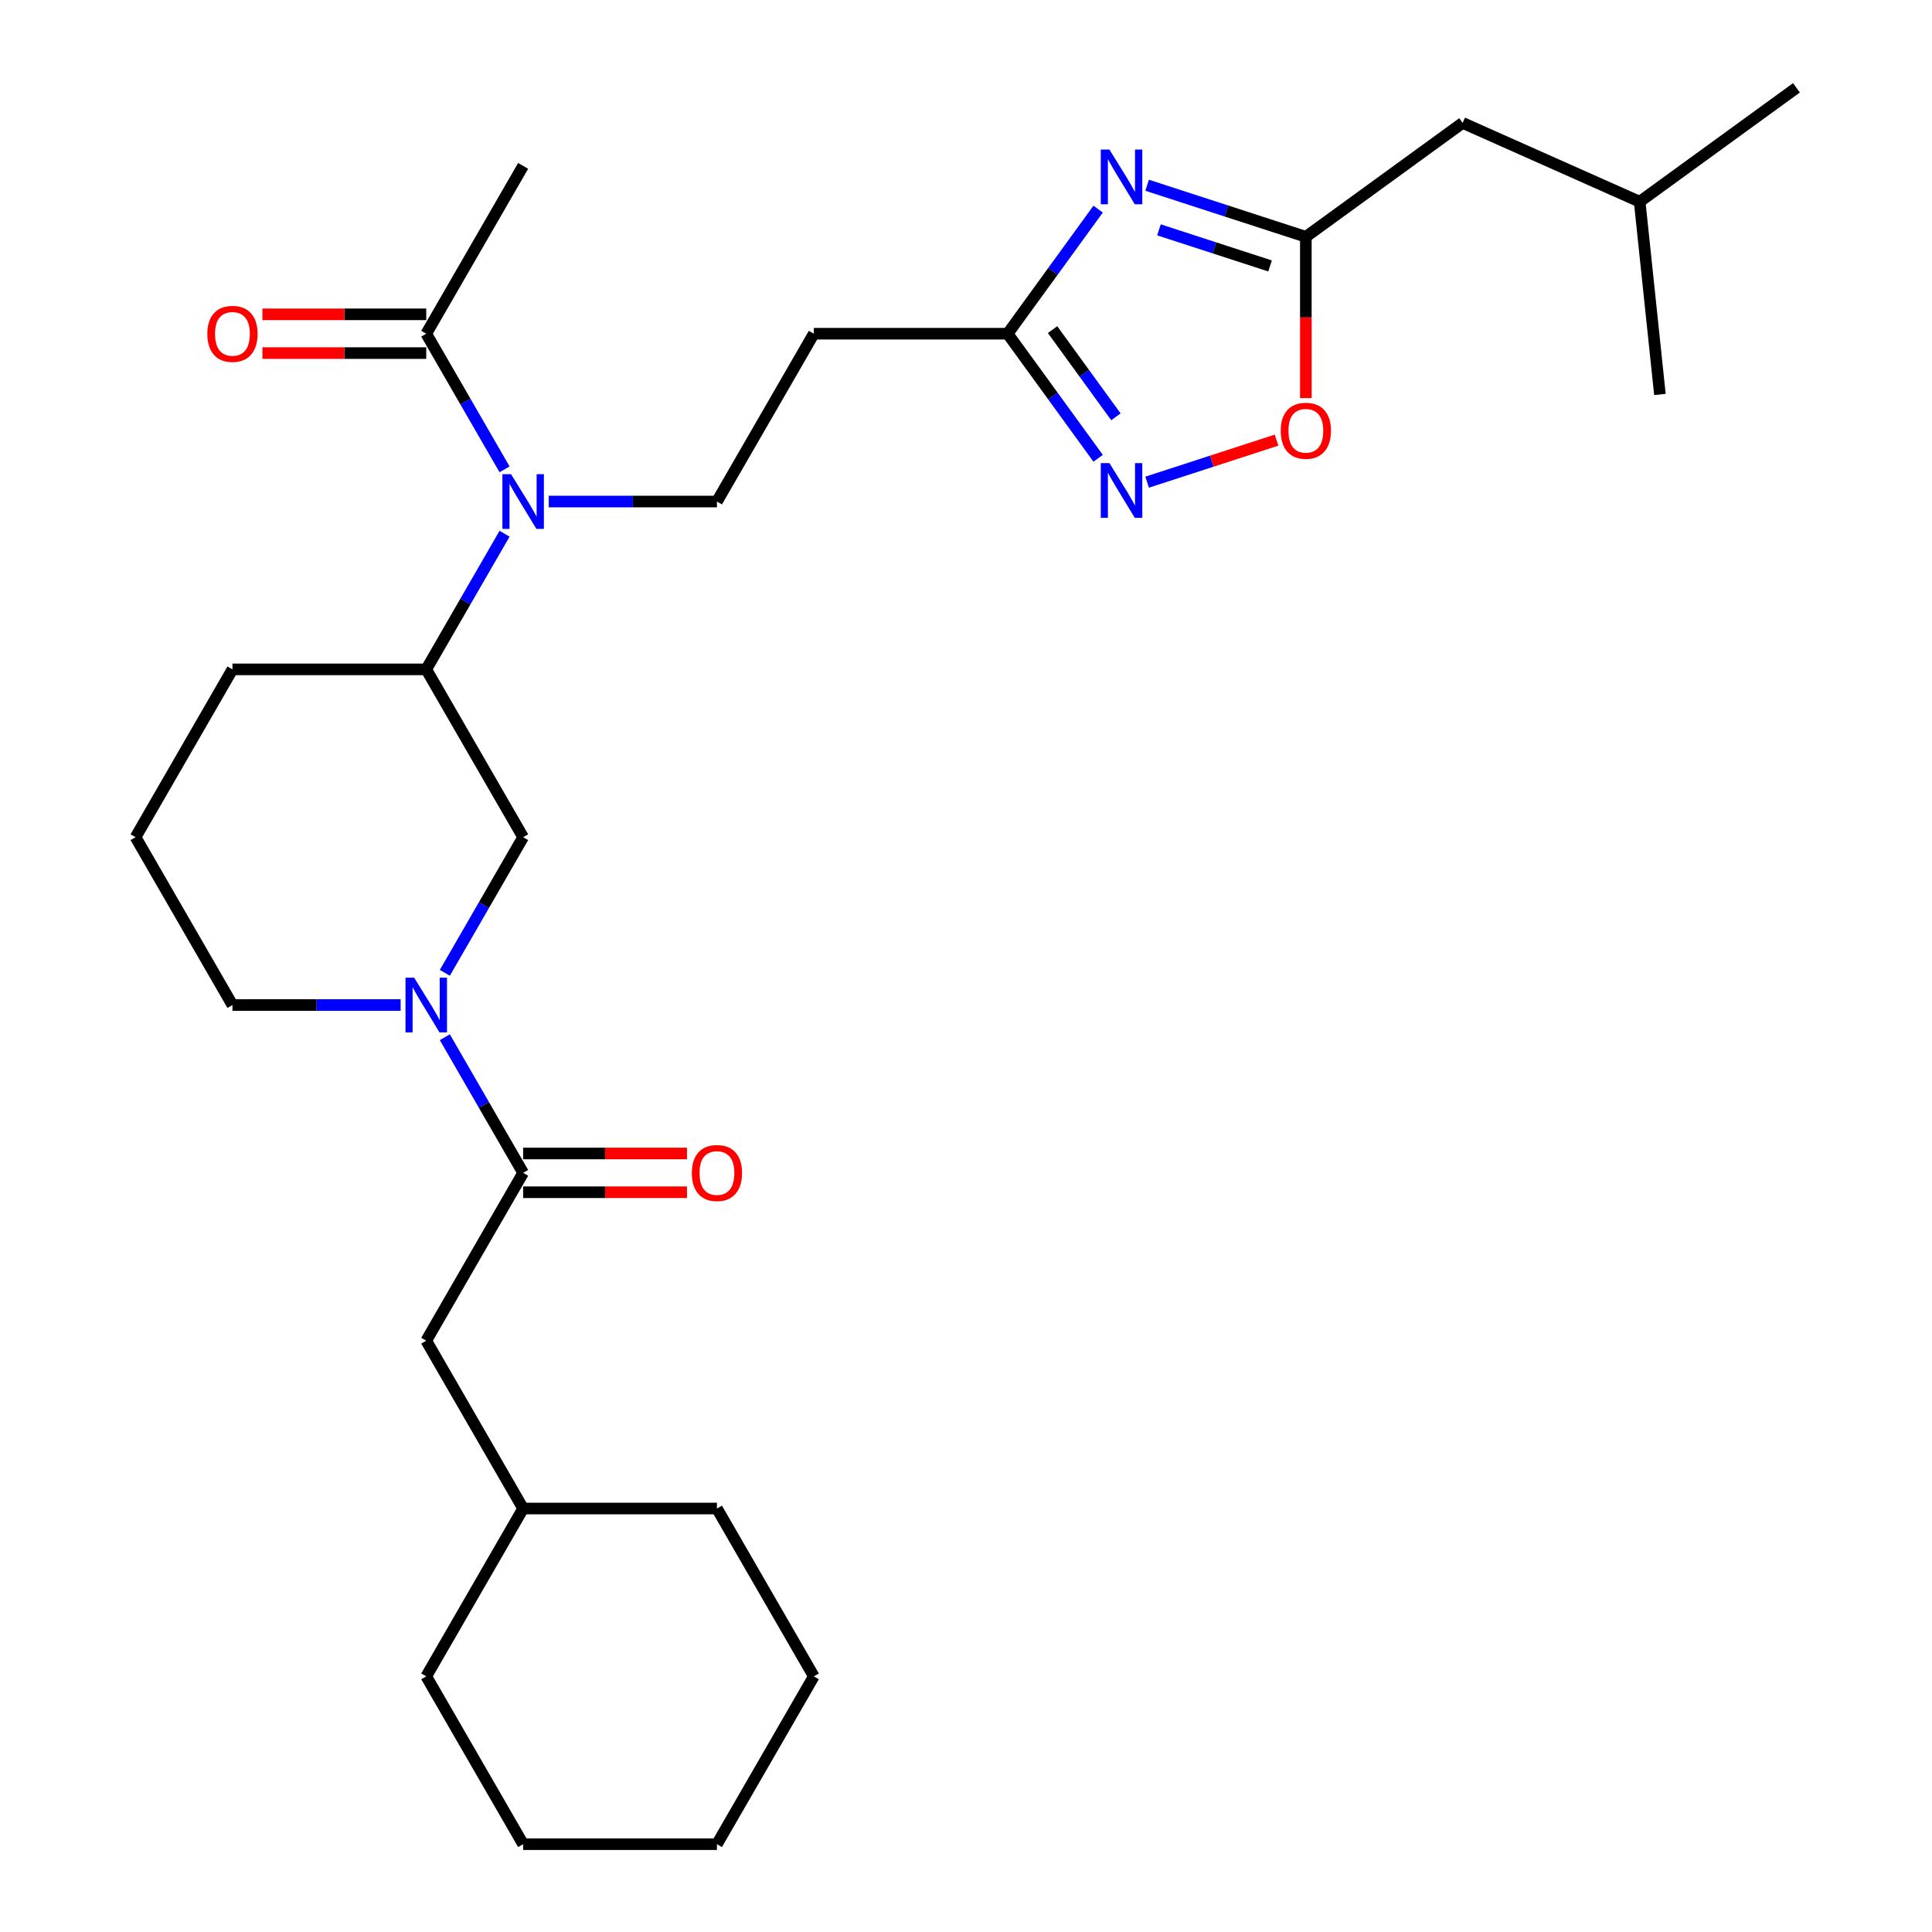 <?xml version='1.0' encoding='iso-8859-1'?>
<svg version='1.1' baseProfile='full'
              xmlns='http://www.w3.org/2000/svg'
                      xmlns:rdkit='http://www.rdkit.org/xml'
                      xmlns:xlink='http://www.w3.org/1999/xlink'
                  xml:space='preserve'
width='1000px' height='1000px' viewBox='0 0 1000 1000'>
<!-- END OF HEADER -->
<rect style='opacity:1.0;fill:#FFFFFF;stroke:none' width='1000' height='1000' x='0' y='0'> </rect>
<path class='bond-2' d='M 568.394,108.245 L 544.97,140.486' style='fill:none;fill-rule:evenodd;stroke:#0000FF;stroke-width:6px;stroke-linecap:butt;stroke-linejoin:miter;stroke-opacity:1' />
<path class='bond-2' d='M 544.97,140.486 L 521.545,172.728' style='fill:none;fill-rule:evenodd;stroke:#000000;stroke-width:6px;stroke-linecap:butt;stroke-linejoin:miter;stroke-opacity:1' />
<path class='bond-4' d='M 593.752,95.882 L 634.827,109.228' style='fill:none;fill-rule:evenodd;stroke:#0000FF;stroke-width:6px;stroke-linecap:butt;stroke-linejoin:miter;stroke-opacity:1' />
<path class='bond-4' d='M 634.827,109.228 L 675.902,122.574' style='fill:none;fill-rule:evenodd;stroke:#000000;stroke-width:6px;stroke-linecap:butt;stroke-linejoin:miter;stroke-opacity:1' />
<path class='bond-4' d='M 599.875,118.965 L 628.628,128.308' style='fill:none;fill-rule:evenodd;stroke:#0000FF;stroke-width:6px;stroke-linecap:butt;stroke-linejoin:miter;stroke-opacity:1' />
<path class='bond-4' d='M 628.628,128.308 L 657.38,137.65' style='fill:none;fill-rule:evenodd;stroke:#000000;stroke-width:6px;stroke-linecap:butt;stroke-linejoin:miter;stroke-opacity:1' />
<path class='bond-0' d='M 230.246,503.535 L 250.512,468.434' style='fill:none;fill-rule:evenodd;stroke:#0000FF;stroke-width:6px;stroke-linecap:butt;stroke-linejoin:miter;stroke-opacity:1' />
<path class='bond-0' d='M 250.512,468.434 L 270.777,433.334' style='fill:none;fill-rule:evenodd;stroke:#000000;stroke-width:6px;stroke-linecap:butt;stroke-linejoin:miter;stroke-opacity:1' />
<path class='bond-3' d='M 230.246,536.87 L 250.512,571.97' style='fill:none;fill-rule:evenodd;stroke:#0000FF;stroke-width:6px;stroke-linecap:butt;stroke-linejoin:miter;stroke-opacity:1' />
<path class='bond-3' d='M 250.512,571.97 L 270.777,607.071' style='fill:none;fill-rule:evenodd;stroke:#000000;stroke-width:6px;stroke-linecap:butt;stroke-linejoin:miter;stroke-opacity:1' />
<path class='bond-30' d='M 207.375,520.202 L 163.846,520.202' style='fill:none;fill-rule:evenodd;stroke:#0000FF;stroke-width:6px;stroke-linecap:butt;stroke-linejoin:miter;stroke-opacity:1' />
<path class='bond-30' d='M 163.846,520.202 L 120.316,520.202' style='fill:none;fill-rule:evenodd;stroke:#000000;stroke-width:6px;stroke-linecap:butt;stroke-linejoin:miter;stroke-opacity:1' />
<path class='bond-1' d='M 568.394,237.21 L 544.97,204.969' style='fill:none;fill-rule:evenodd;stroke:#0000FF;stroke-width:6px;stroke-linecap:butt;stroke-linejoin:miter;stroke-opacity:1' />
<path class='bond-1' d='M 544.97,204.969 L 521.545,172.728' style='fill:none;fill-rule:evenodd;stroke:#000000;stroke-width:6px;stroke-linecap:butt;stroke-linejoin:miter;stroke-opacity:1' />
<path class='bond-1' d='M 577.597,215.746 L 561.2,193.177' style='fill:none;fill-rule:evenodd;stroke:#0000FF;stroke-width:6px;stroke-linecap:butt;stroke-linejoin:miter;stroke-opacity:1' />
<path class='bond-1' d='M 561.2,193.177 L 544.802,170.608' style='fill:none;fill-rule:evenodd;stroke:#000000;stroke-width:6px;stroke-linecap:butt;stroke-linejoin:miter;stroke-opacity:1' />
<path class='bond-29' d='M 593.752,249.574 L 627.247,238.69' style='fill:none;fill-rule:evenodd;stroke:#0000FF;stroke-width:6px;stroke-linecap:butt;stroke-linejoin:miter;stroke-opacity:1' />
<path class='bond-29' d='M 627.247,238.69 L 660.742,227.807' style='fill:none;fill-rule:evenodd;stroke:#FF0000;stroke-width:6px;stroke-linecap:butt;stroke-linejoin:miter;stroke-opacity:1' />
<path class='bond-10' d='M 521.545,172.728 L 421.238,172.728' style='fill:none;fill-rule:evenodd;stroke:#000000;stroke-width:6px;stroke-linecap:butt;stroke-linejoin:miter;stroke-opacity:1' />
<path class='bond-12' d='M 270.777,607.071 L 220.623,693.94' style='fill:none;fill-rule:evenodd;stroke:#000000;stroke-width:6px;stroke-linecap:butt;stroke-linejoin:miter;stroke-opacity:1' />
<path class='bond-13' d='M 270.777,617.102 L 313.177,617.102' style='fill:none;fill-rule:evenodd;stroke:#000000;stroke-width:6px;stroke-linecap:butt;stroke-linejoin:miter;stroke-opacity:1' />
<path class='bond-13' d='M 313.177,617.102 L 355.576,617.102' style='fill:none;fill-rule:evenodd;stroke:#FF0000;stroke-width:6px;stroke-linecap:butt;stroke-linejoin:miter;stroke-opacity:1' />
<path class='bond-13' d='M 270.777,597.04 L 313.177,597.04' style='fill:none;fill-rule:evenodd;stroke:#000000;stroke-width:6px;stroke-linecap:butt;stroke-linejoin:miter;stroke-opacity:1' />
<path class='bond-13' d='M 313.177,597.04 L 355.576,597.04' style='fill:none;fill-rule:evenodd;stroke:#FF0000;stroke-width:6px;stroke-linecap:butt;stroke-linejoin:miter;stroke-opacity:1' />
<path class='bond-6' d='M 675.902,122.574 L 675.902,164.314' style='fill:none;fill-rule:evenodd;stroke:#000000;stroke-width:6px;stroke-linecap:butt;stroke-linejoin:miter;stroke-opacity:1' />
<path class='bond-6' d='M 675.902,164.314 L 675.902,206.054' style='fill:none;fill-rule:evenodd;stroke:#FF0000;stroke-width:6px;stroke-linecap:butt;stroke-linejoin:miter;stroke-opacity:1' />
<path class='bond-15' d='M 675.902,122.574 L 757.052,63.615' style='fill:none;fill-rule:evenodd;stroke:#000000;stroke-width:6px;stroke-linecap:butt;stroke-linejoin:miter;stroke-opacity:1' />
<path class='bond-5' d='M 284.024,259.596 L 327.554,259.596' style='fill:none;fill-rule:evenodd;stroke:#0000FF;stroke-width:6px;stroke-linecap:butt;stroke-linejoin:miter;stroke-opacity:1' />
<path class='bond-5' d='M 327.554,259.596 L 371.084,259.596' style='fill:none;fill-rule:evenodd;stroke:#000000;stroke-width:6px;stroke-linecap:butt;stroke-linejoin:miter;stroke-opacity:1' />
<path class='bond-8' d='M 261.154,242.929 L 240.888,207.828' style='fill:none;fill-rule:evenodd;stroke:#0000FF;stroke-width:6px;stroke-linecap:butt;stroke-linejoin:miter;stroke-opacity:1' />
<path class='bond-8' d='M 240.888,207.828 L 220.623,172.728' style='fill:none;fill-rule:evenodd;stroke:#000000;stroke-width:6px;stroke-linecap:butt;stroke-linejoin:miter;stroke-opacity:1' />
<path class='bond-9' d='M 261.154,276.264 L 240.888,311.365' style='fill:none;fill-rule:evenodd;stroke:#0000FF;stroke-width:6px;stroke-linecap:butt;stroke-linejoin:miter;stroke-opacity:1' />
<path class='bond-9' d='M 240.888,311.365 L 220.623,346.465' style='fill:none;fill-rule:evenodd;stroke:#000000;stroke-width:6px;stroke-linecap:butt;stroke-linejoin:miter;stroke-opacity:1' />
<path class='bond-7' d='M 270.777,433.334 L 220.623,346.465' style='fill:none;fill-rule:evenodd;stroke:#000000;stroke-width:6px;stroke-linecap:butt;stroke-linejoin:miter;stroke-opacity:1' />
<path class='bond-14' d='M 220.623,162.697 L 178.223,162.697' style='fill:none;fill-rule:evenodd;stroke:#000000;stroke-width:6px;stroke-linecap:butt;stroke-linejoin:miter;stroke-opacity:1' />
<path class='bond-14' d='M 178.223,162.697 L 135.824,162.697' style='fill:none;fill-rule:evenodd;stroke:#FF0000;stroke-width:6px;stroke-linecap:butt;stroke-linejoin:miter;stroke-opacity:1' />
<path class='bond-14' d='M 220.623,182.759 L 178.223,182.759' style='fill:none;fill-rule:evenodd;stroke:#000000;stroke-width:6px;stroke-linecap:butt;stroke-linejoin:miter;stroke-opacity:1' />
<path class='bond-14' d='M 178.223,182.759 L 135.824,182.759' style='fill:none;fill-rule:evenodd;stroke:#FF0000;stroke-width:6px;stroke-linecap:butt;stroke-linejoin:miter;stroke-opacity:1' />
<path class='bond-19' d='M 220.623,172.728 L 270.777,85.859' style='fill:none;fill-rule:evenodd;stroke:#000000;stroke-width:6px;stroke-linecap:butt;stroke-linejoin:miter;stroke-opacity:1' />
<path class='bond-18' d='M 220.623,346.465 L 120.316,346.465' style='fill:none;fill-rule:evenodd;stroke:#000000;stroke-width:6px;stroke-linecap:butt;stroke-linejoin:miter;stroke-opacity:1' />
<path class='bond-11' d='M 421.238,172.728 L 371.084,259.596' style='fill:none;fill-rule:evenodd;stroke:#000000;stroke-width:6px;stroke-linecap:butt;stroke-linejoin:miter;stroke-opacity:1' />
<path class='bond-17' d='M 220.623,693.94 L 270.777,780.808' style='fill:none;fill-rule:evenodd;stroke:#000000;stroke-width:6px;stroke-linecap:butt;stroke-linejoin:miter;stroke-opacity:1' />
<path class='bond-21' d='M 757.052,63.615 L 848.687,104.414' style='fill:none;fill-rule:evenodd;stroke:#000000;stroke-width:6px;stroke-linecap:butt;stroke-linejoin:miter;stroke-opacity:1' />
<path class='bond-16' d='M 120.316,520.202 L 70.162,433.334' style='fill:none;fill-rule:evenodd;stroke:#000000;stroke-width:6px;stroke-linecap:butt;stroke-linejoin:miter;stroke-opacity:1' />
<path class='bond-22' d='M 270.777,780.808 L 220.623,867.677' style='fill:none;fill-rule:evenodd;stroke:#000000;stroke-width:6px;stroke-linecap:butt;stroke-linejoin:miter;stroke-opacity:1' />
<path class='bond-23' d='M 270.777,780.808 L 371.084,780.808' style='fill:none;fill-rule:evenodd;stroke:#000000;stroke-width:6px;stroke-linecap:butt;stroke-linejoin:miter;stroke-opacity:1' />
<path class='bond-20' d='M 120.316,346.465 L 70.162,433.334' style='fill:none;fill-rule:evenodd;stroke:#000000;stroke-width:6px;stroke-linecap:butt;stroke-linejoin:miter;stroke-opacity:1' />
<path class='bond-24' d='M 848.687,104.414 L 929.838,45.455' style='fill:none;fill-rule:evenodd;stroke:#000000;stroke-width:6px;stroke-linecap:butt;stroke-linejoin:miter;stroke-opacity:1' />
<path class='bond-25' d='M 848.687,104.414 L 859.172,204.171' style='fill:none;fill-rule:evenodd;stroke:#000000;stroke-width:6px;stroke-linecap:butt;stroke-linejoin:miter;stroke-opacity:1' />
<path class='bond-26' d='M 220.623,867.677 L 270.777,954.545' style='fill:none;fill-rule:evenodd;stroke:#000000;stroke-width:6px;stroke-linecap:butt;stroke-linejoin:miter;stroke-opacity:1' />
<path class='bond-27' d='M 371.084,780.808 L 421.238,867.677' style='fill:none;fill-rule:evenodd;stroke:#000000;stroke-width:6px;stroke-linecap:butt;stroke-linejoin:miter;stroke-opacity:1' />
<path class='bond-31' d='M 270.777,954.545 L 371.084,954.545' style='fill:none;fill-rule:evenodd;stroke:#000000;stroke-width:6px;stroke-linecap:butt;stroke-linejoin:miter;stroke-opacity:1' />
<path class='bond-28' d='M 421.238,867.677 L 371.084,954.545' style='fill:none;fill-rule:evenodd;stroke:#000000;stroke-width:6px;stroke-linecap:butt;stroke-linejoin:miter;stroke-opacity:1' />
<path  class='atom-0' d='M 574.244 77.418
L 583.524 92.418
Q 584.444 93.897, 585.924 96.578
Q 587.404 99.257, 587.484 99.418
L 587.484 77.418
L 591.244 77.418
L 591.244 105.738
L 587.364 105.738
L 577.404 89.338
Q 576.244 87.418, 575.004 85.218
Q 573.804 83.017, 573.444 82.338
L 573.444 105.738
L 569.764 105.738
L 569.764 77.418
L 574.244 77.418
' fill='#0000FF'/>
<path  class='atom-1' d='M 214.363 506.042
L 223.643 521.042
Q 224.563 522.522, 226.043 525.202
Q 227.523 527.882, 227.603 528.042
L 227.603 506.042
L 231.363 506.042
L 231.363 534.362
L 227.483 534.362
L 217.523 517.962
Q 216.363 516.042, 215.123 513.842
Q 213.923 511.642, 213.563 510.962
L 213.563 534.362
L 209.883 534.362
L 209.883 506.042
L 214.363 506.042
' fill='#0000FF'/>
<path  class='atom-2' d='M 574.244 239.718
L 583.524 254.718
Q 584.444 256.198, 585.924 258.878
Q 587.404 261.558, 587.484 261.718
L 587.484 239.718
L 591.244 239.718
L 591.244 268.038
L 587.364 268.038
L 577.404 251.638
Q 576.244 249.718, 575.004 247.518
Q 573.804 245.318, 573.444 244.638
L 573.444 268.038
L 569.764 268.038
L 569.764 239.718
L 574.244 239.718
' fill='#0000FF'/>
<path  class='atom-6' d='M 264.517 245.436
L 273.797 260.436
Q 274.717 261.916, 276.197 264.596
Q 277.677 267.276, 277.757 267.436
L 277.757 245.436
L 281.517 245.436
L 281.517 273.756
L 277.637 273.756
L 267.677 257.356
Q 266.517 255.436, 265.277 253.236
Q 264.077 251.036, 263.717 250.356
L 263.717 273.756
L 260.037 273.756
L 260.037 245.436
L 264.517 245.436
' fill='#0000FF'/>
<path  class='atom-7' d='M 662.902 222.961
Q 662.902 216.161, 666.262 212.361
Q 669.622 208.561, 675.902 208.561
Q 682.182 208.561, 685.542 212.361
Q 688.902 216.161, 688.902 222.961
Q 688.902 229.841, 685.502 233.761
Q 682.102 237.641, 675.902 237.641
Q 669.662 237.641, 666.262 233.761
Q 662.902 229.881, 662.902 222.961
M 675.902 234.441
Q 680.222 234.441, 682.542 231.561
Q 684.902 228.641, 684.902 222.961
Q 684.902 217.401, 682.542 214.601
Q 680.222 211.761, 675.902 211.761
Q 671.582 211.761, 669.222 214.561
Q 666.902 217.361, 666.902 222.961
Q 666.902 228.681, 669.222 231.561
Q 671.582 234.441, 675.902 234.441
' fill='#FF0000'/>
<path  class='atom-14' d='M 358.084 607.151
Q 358.084 600.351, 361.444 596.551
Q 364.804 592.751, 371.084 592.751
Q 377.364 592.751, 380.724 596.551
Q 384.084 600.351, 384.084 607.151
Q 384.084 614.031, 380.684 617.951
Q 377.284 621.831, 371.084 621.831
Q 364.844 621.831, 361.444 617.951
Q 358.084 614.071, 358.084 607.151
M 371.084 618.631
Q 375.404 618.631, 377.724 615.751
Q 380.084 612.831, 380.084 607.151
Q 380.084 601.591, 377.724 598.791
Q 375.404 595.951, 371.084 595.951
Q 366.764 595.951, 364.404 598.751
Q 362.084 601.551, 362.084 607.151
Q 362.084 612.871, 364.404 615.751
Q 366.764 618.631, 371.084 618.631
' fill='#FF0000'/>
<path  class='atom-15' d='M 107.316 172.808
Q 107.316 166.008, 110.676 162.208
Q 114.036 158.408, 120.316 158.408
Q 126.596 158.408, 129.956 162.208
Q 133.316 166.008, 133.316 172.808
Q 133.316 179.688, 129.916 183.608
Q 126.516 187.488, 120.316 187.488
Q 114.076 187.488, 110.676 183.608
Q 107.316 179.728, 107.316 172.808
M 120.316 184.288
Q 124.636 184.288, 126.956 181.408
Q 129.316 178.488, 129.316 172.808
Q 129.316 167.248, 126.956 164.448
Q 124.636 161.608, 120.316 161.608
Q 115.996 161.608, 113.636 164.408
Q 111.316 167.208, 111.316 172.808
Q 111.316 178.528, 113.636 181.408
Q 115.996 184.288, 120.316 184.288
' fill='#FF0000'/>
</svg>
